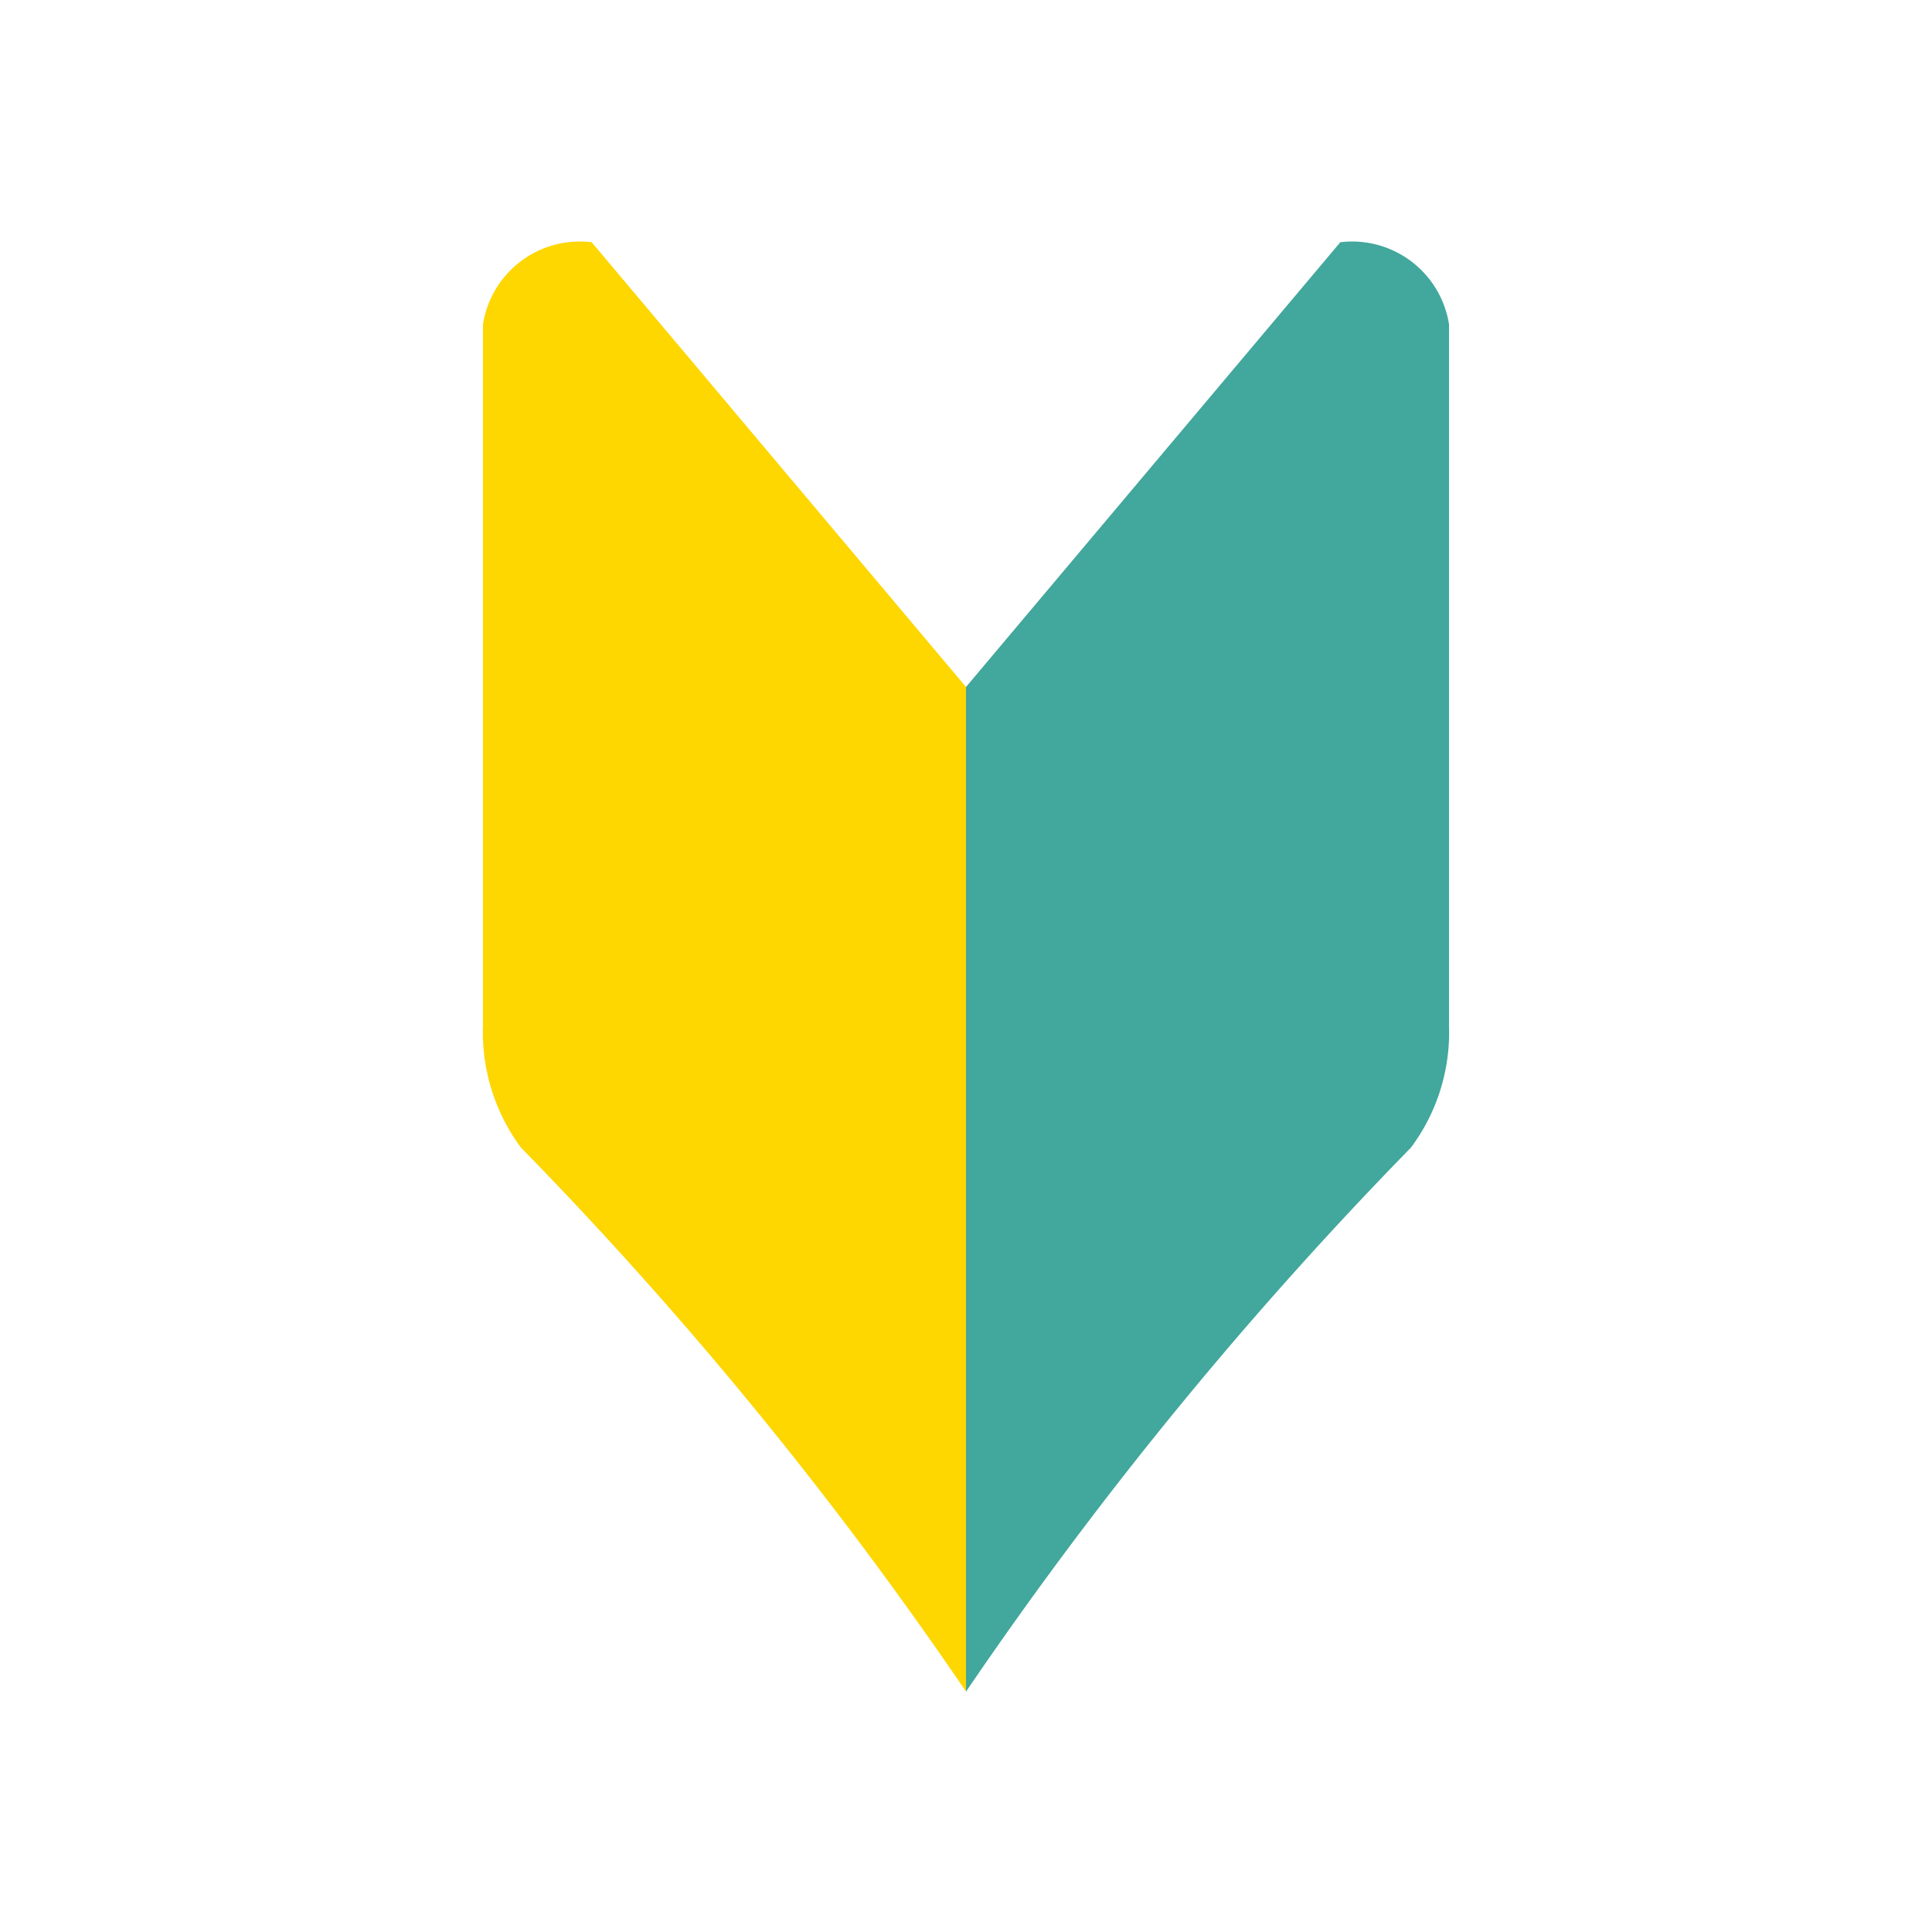 <svg xmlns="http://www.w3.org/2000/svg" width="24" height="24" viewBox="0 0 24 24"><g transform="translate(12 6)"><path d="M0,0H24V24H0Z" transform="translate(-12 -6)" fill="none"/><path d="M0,1.028V9.743a2.4,2.4,0,0,0,.47,1.511A49.377,49.377,0,0,1,6,18.013V5.534L1.35.009A1.218,1.218,0,0,0,0,1.028" transform="translate(-6 -3)" fill="#fed600"/><path d="M12.65.009,8,5.534v12.48a49.426,49.426,0,0,1,5.528-6.759A2.392,2.392,0,0,0,14,9.743V1.028A1.219,1.219,0,0,0,12.65.009" transform="translate(-8 -3)" fill="#42a79c"/></g></svg>